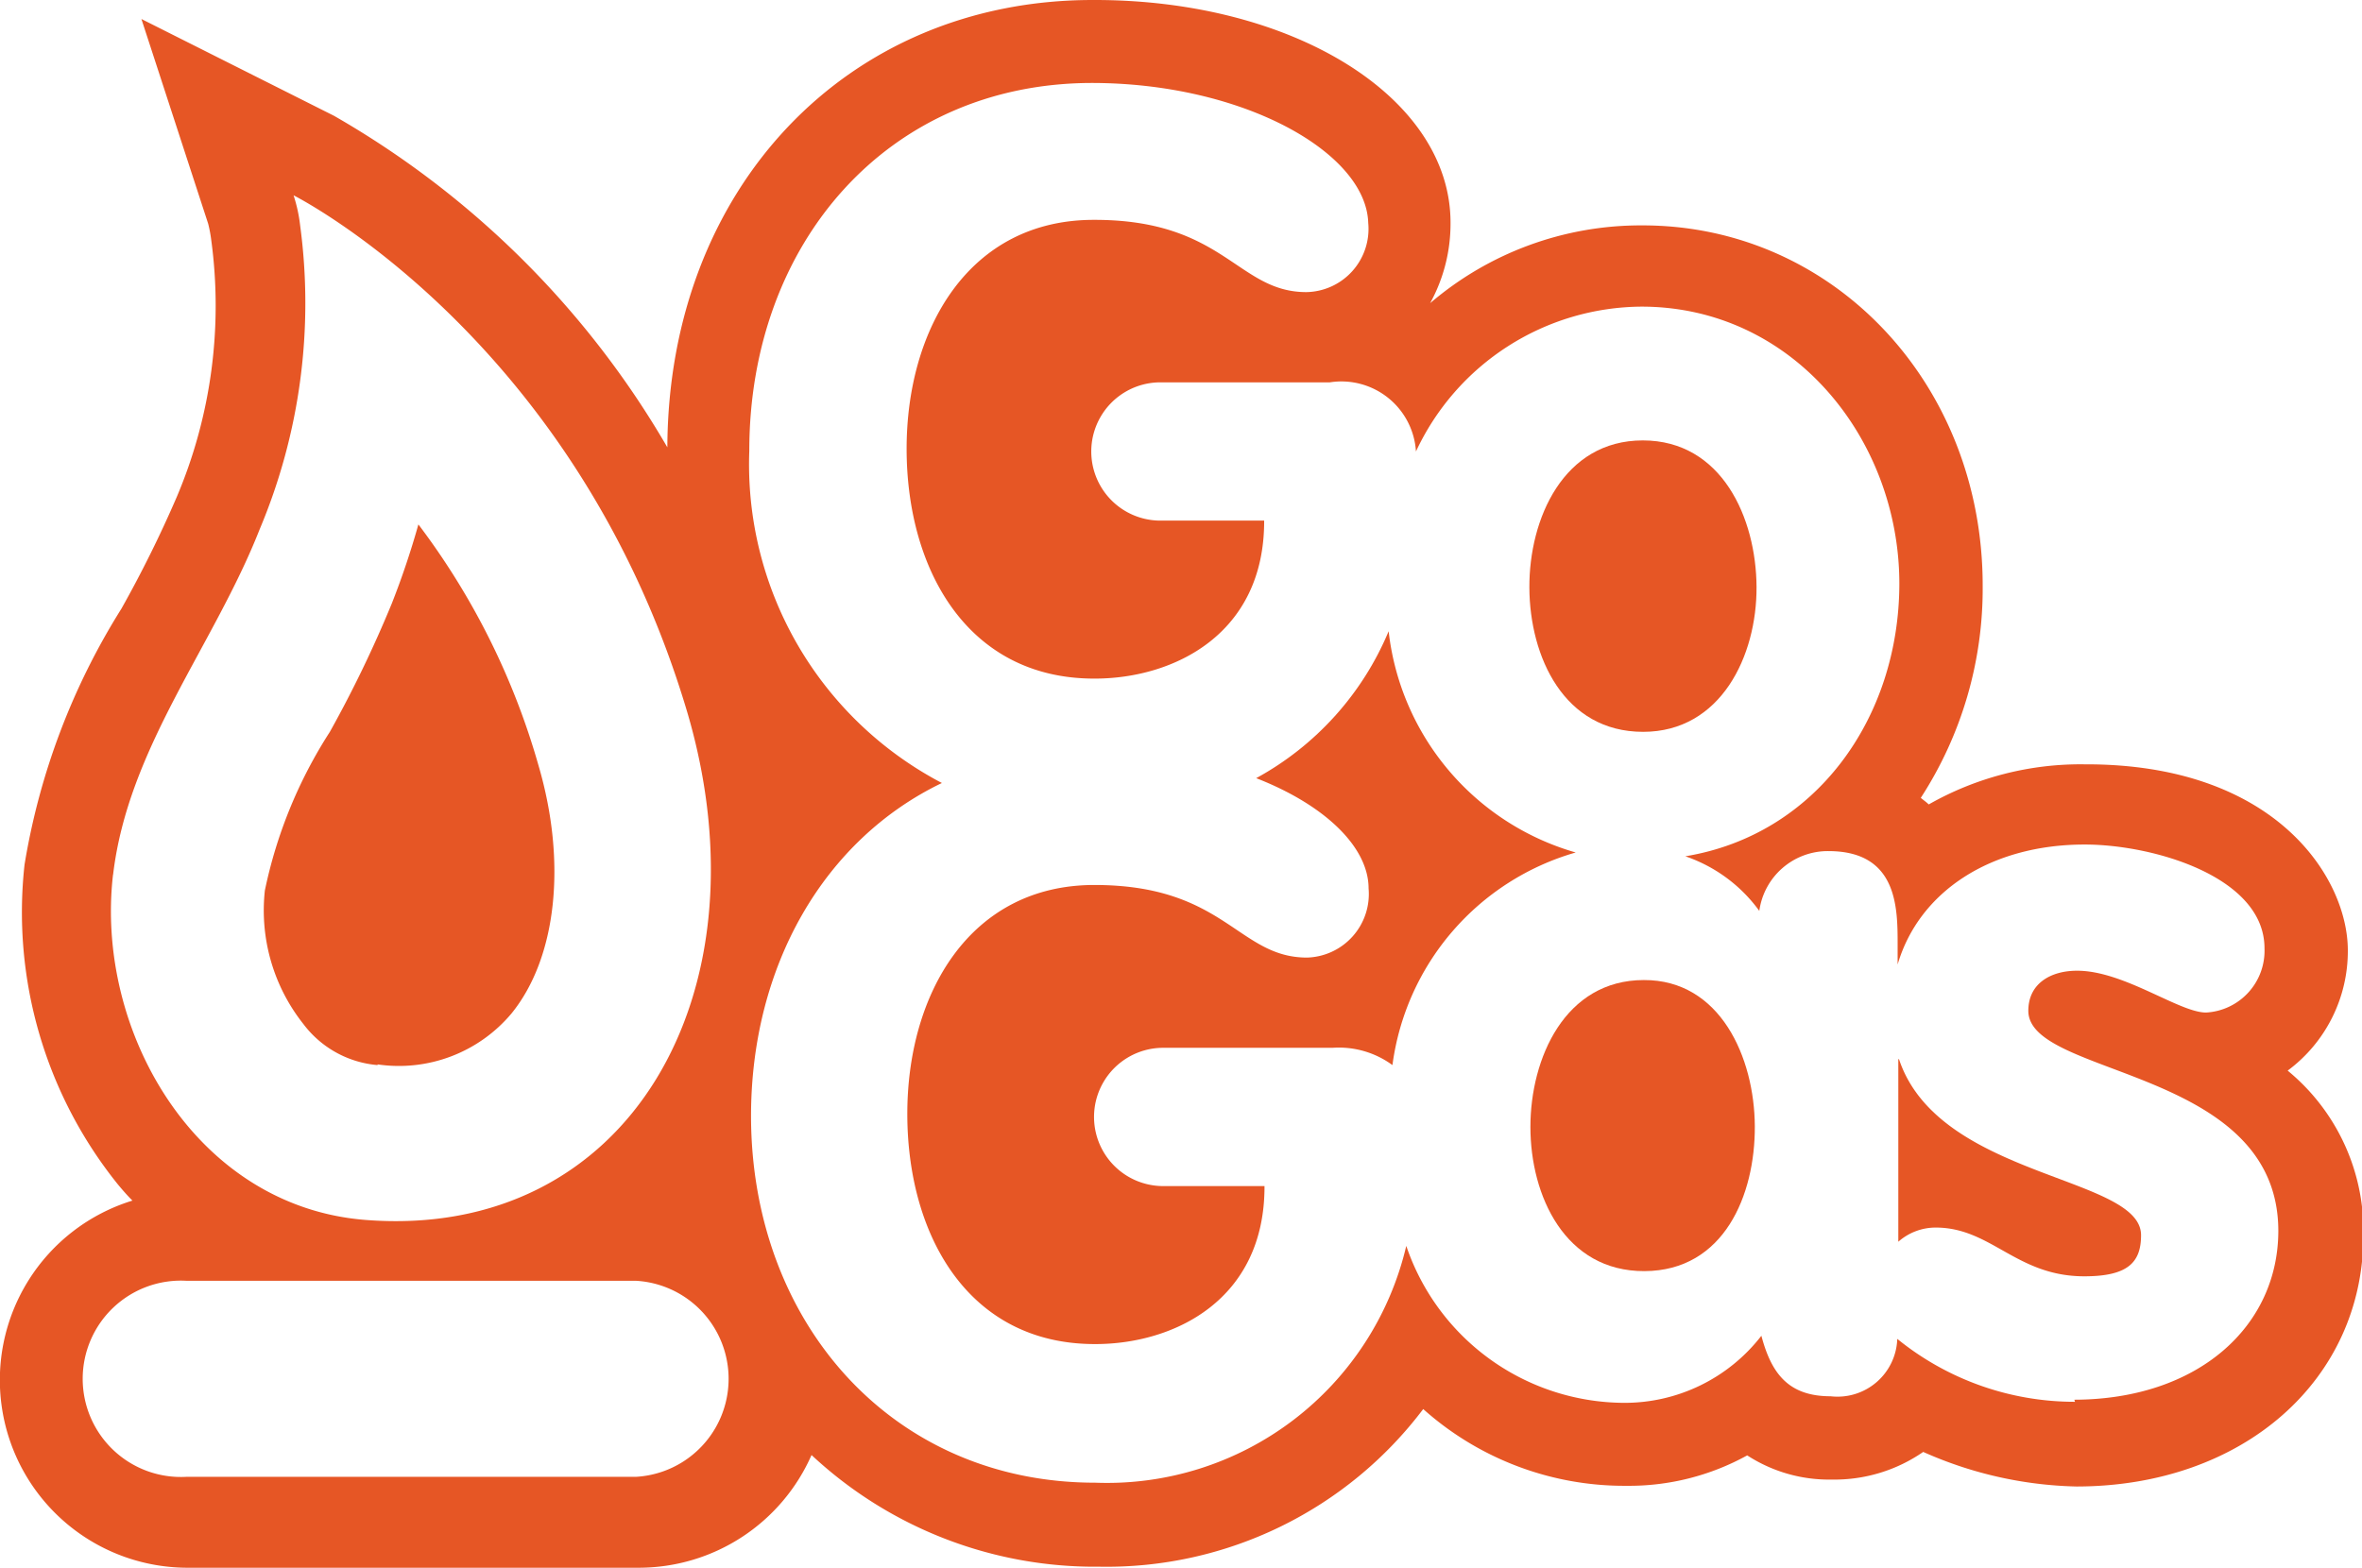 <svg id="Layer_1" data-name="Layer 1" xmlns="http://www.w3.org/2000/svg" viewBox="0 0 68.31 45.35"><defs><style>.cls-1{fill:#e65625;}</style></defs><path class="cls-1" d="M61.38,40.18c-2.28,0-3.28,2.26-3.28,4.25s1,4.18,3.3,4.17,3.2-2.2,3.19-4.19-1-4.24-3.21-4.23" transform="translate(-13.84 -11.83)"/><path class="cls-1" d="M61.36,33c2.25,0,3.29-2.2,3.28-4.19s-1-4.24-3.29-4.24-3.29,2.26-3.28,4.26,1,4.17,3.29,4.17" transform="translate(-13.84 -11.83)"/><path class="cls-1" d="M54,30.09a8.63,8.63,0,0,1-3.83,4.25c2,.78,3.25,2,3.25,3.19a1.84,1.84,0,0,1-1.78,2c-2,0-2.37-2.1-6.15-2.1-3.61,0-5.42,3.16-5.41,6.65s1.77,6.64,5.44,6.63c2.28,0,4.9-1.28,4.89-4.57H47.48a2,2,0,1,1,0-4h4.9a2.62,2.62,0,0,1,1.73.5,7.41,7.41,0,0,1,5.3-6.15A7.54,7.54,0,0,1,54,30.09" transform="translate(-13.84 -11.83)"/><path class="cls-1" d="M68.74,42.47v5.28a1.63,1.63,0,0,1,1.08-.41c1.61,0,2.33,1.41,4.3,1.41,1.27,0,1.64-.41,1.64-1.19,0-1.72-5.85-1.64-7-5.09" transform="translate(-13.84 -11.83)"/><path class="cls-1" d="M24.76,42.62a4.25,4.25,0,0,0,3.87-1.47c1.31-1.61,1.61-4.37.78-7.19A21.11,21.11,0,0,0,25.94,27a23.71,23.71,0,0,1-.77,2.29A34.79,34.79,0,0,1,23.38,33a13.55,13.55,0,0,0-1.88,4.59,5.29,5.29,0,0,0,1.12,3.87,3,3,0,0,0,2.14,1.18" transform="translate(-13.84 -11.83)"/><path class="cls-1" d="M73.85,52.38a8.14,8.14,0,0,1-5.14-1.82,1.73,1.73,0,0,1-1.93,1.66c-1.21,0-1.71-.65-2-1.75a5,5,0,0,1-4,1.94,6.68,6.68,0,0,1-6.27-4.54,8.89,8.89,0,0,1-9,6.85c-5.86,0-9.94-4.62-9.95-10.6,0-4.35,2.11-8,5.52-9.64a10.41,10.41,0,0,1-5.57-9.61c0-6,4-10.63,9.9-10.64,4.36,0,7.94,2,8,4.05a1.83,1.83,0,0,1-1.79,2c-2,0-2.37-2.1-6.15-2.09-3.61,0-5.42,3.16-5.41,6.65s1.78,6.63,5.44,6.62c2.28,0,4.91-1.28,4.9-4.57h-3a2,2,0,1,1,0-4l4.9,0a2.16,2.16,0,0,1,2.49,2,7.25,7.25,0,0,1,6.52-4.19c4.38,0,7.45,3.82,7.46,8,0,3.91-2.42,7.28-6.19,7.9a4.39,4.39,0,0,1,2.14,1.58,2,2,0,0,1,2-1.73c2,0,2,1.64,2,2.7v.58c.62-2.11,2.69-3.47,5.41-3.47,2,0,5.2.94,5.2,3a1.79,1.79,0,0,1-1.69,1.86c-.78,0-2.37-1.21-3.73-1.21-.75,0-1.41.36-1.41,1.16,0,1.93,7.22,1.63,7.23,6.36,0,2.77-2.32,4.88-5.9,4.89M32.24,54.55l-13,0a2.84,2.84,0,1,1,0-5.67l13,0a2.84,2.84,0,0,1,0,5.67M17.11,37.14c.43-3.68,2.91-6.62,4.24-10a16.86,16.86,0,0,0,1.17-8.79,4.36,4.36,0,0,0-.19-.87s8.19,4.11,11.4,15c2.36,8.09-1.71,15.23-9.31,14.64-4.92-.38-7.84-5.47-7.31-10M80,42.8a4.3,4.3,0,0,0,1.74-3.48c0-2.09-2.08-5.4-7.61-5.38a8.88,8.88,0,0,0-4.51,1.16c-.07-.07-.16-.13-.23-.19a11.13,11.13,0,0,0,1.79-6.14c0-5.86-4.35-10.44-9.87-10.42A9.36,9.36,0,0,0,55.2,20.6a4.77,4.77,0,0,0,.59-2.33c0-3.63-4.56-6.46-10.35-6.44-7.11,0-12.27,5.45-12.3,12.94a26.22,26.22,0,0,0-9.64-9.59l-5.57-2.8,1.93,5.92a3.82,3.82,0,0,1,.09.48,14.16,14.16,0,0,1-1,7.43,34.45,34.45,0,0,1-1.6,3.23,20,20,0,0,0-2.8,7.4,12.55,12.55,0,0,0,2.69,9.24c.14.17.28.33.43.48a5.43,5.43,0,0,0,1.64,10.62l13,0a5.46,5.46,0,0,0,5-3.26,12,12,0,0,0,8.32,3.23A11.47,11.47,0,0,0,55,52.59a8.73,8.73,0,0,0,5.88,2.22,7.07,7.07,0,0,0,3.49-.88,4.35,4.35,0,0,0,2.45.7,4.51,4.51,0,0,0,2.64-.8,11.46,11.46,0,0,0,4.43,1c4.82,0,8.31-3.08,8.3-7.29A6,6,0,0,0,80,42.8" transform="translate(-13.84 -11.83)"/></svg>